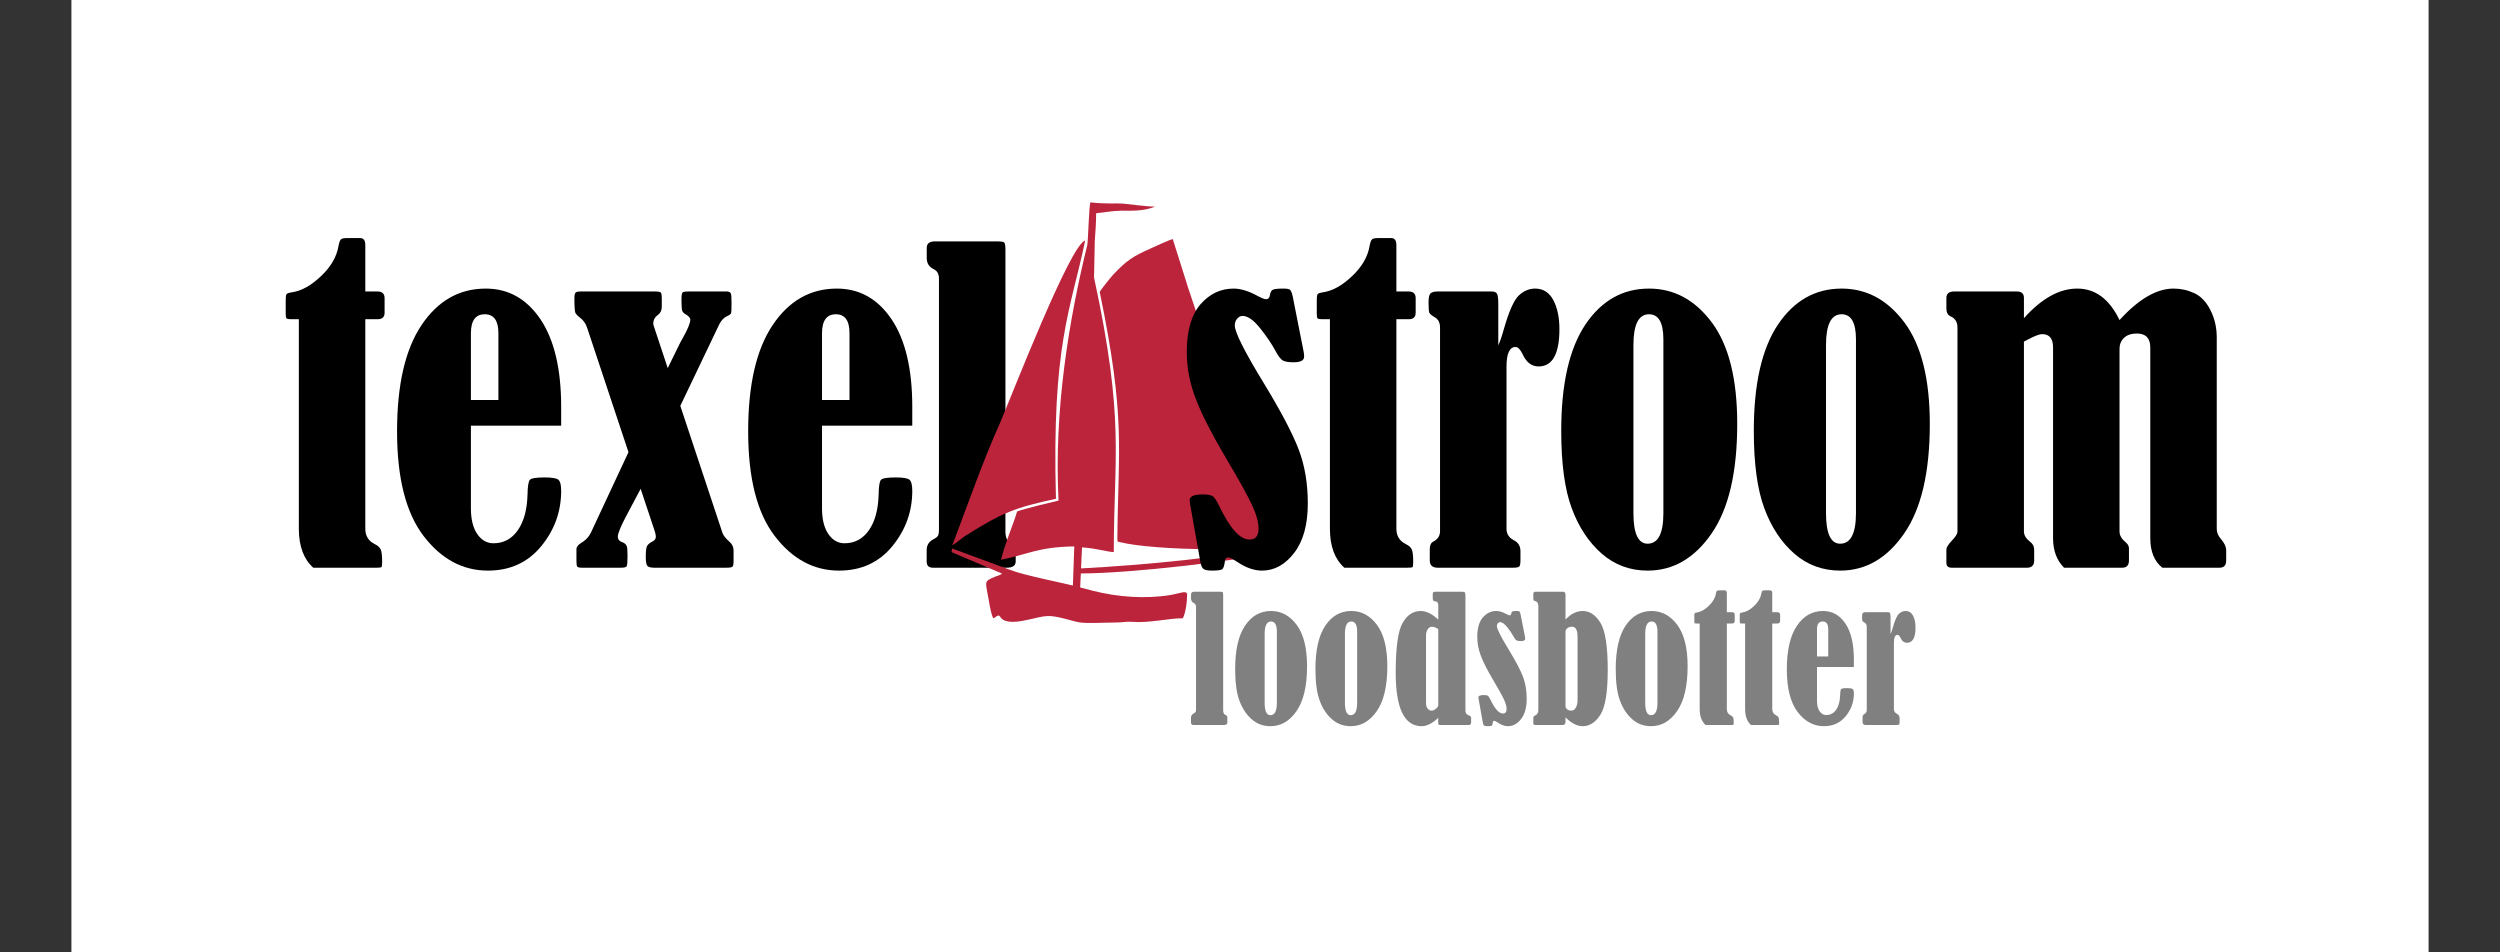 <?xml version="1.0" encoding="UTF-8"?>
<svg width="210px" height="80px" viewBox="0 0 210 80" version="1.1" xmlns="http://www.w3.org/2000/svg" xmlns:xlink="http://www.w3.org/1999/xlink">
    <rect x="0" y="0" width="210" height="80" fill="#333333" stroke="none"/>
    <title>ticketpartner-klant19</title>
    <g id="ticketpartner-klant19" stroke="none" stroke-width="1" fill="none" fill-rule="evenodd">
        <g id="header-logo-texelstroom" transform="translate(6, -5)">
            <rect id="Rectangle" fill="#FFFFFF" fill-rule="nonzero" x="0" y="0" width="198" height="90"></rect>
            <g id="loodsbotter-boord-05" transform="translate(18, 22)">
                <path d="M53.845,4.672 L53.845,3.82 C53.845,3.455 54.081,3.275 54.552,3.275 L59.761,3.275 C60.043,3.275 60.226,3.298 60.318,3.345 C60.41,3.391 60.456,3.582 60.456,3.919 L60.456,27.661 C60.456,28.177 60.623,28.502 60.962,28.63 C61.197,28.716 61.318,28.908 61.318,29.204 L61.318,30.166 C61.318,30.514 61.065,30.688 60.554,30.688 L54.362,30.688 C54.012,30.688 53.84,30.514 53.84,30.166 L53.84,29.198 C53.845,28.803 54.017,28.513 54.368,28.322 C54.592,28.206 54.73,28.102 54.787,28.009 C54.844,27.911 54.873,27.725 54.873,27.458 L54.873,6.406 C54.873,6.006 54.718,5.739 54.42,5.606 C54.035,5.415 53.845,5.102 53.845,4.672 Z" id="Path" fill="#000000" fill-rule="nonzero"></path>
                <path d="M47.358,16.599 L47.358,10.992 C47.358,9.931 46.979,9.398 46.215,9.398 C45.44,9.398 45.049,9.931 45.049,10.992 L45.049,16.599 L47.358,16.599 Z M45.049,18.756 L45.049,25.696 C45.049,26.618 45.227,27.337 45.578,27.852 C45.934,28.374 46.388,28.635 46.939,28.635 C47.795,28.635 48.478,28.27 48.99,27.539 C49.501,26.803 49.771,25.806 49.805,24.536 C49.816,23.852 49.88,23.446 50,23.307 C50.116,23.174 50.529,23.104 51.23,23.104 C51.839,23.104 52.223,23.168 52.384,23.289 C52.551,23.417 52.631,23.73 52.631,24.229 C52.631,25.974 52.068,27.528 50.948,28.89 C49.823,30.253 48.335,30.931 46.48,30.931 C44.354,30.931 42.551,29.957 41.069,28.015 C39.587,26.073 38.846,23.15 38.846,19.237 C38.846,15.329 39.529,12.355 40.902,10.308 C42.275,8.261 44.073,7.241 46.296,7.241 C48.203,7.241 49.736,8.105 50.896,9.827 C52.051,11.549 52.631,14.001 52.631,17.173 L52.631,18.756 L45.049,18.756 L45.049,18.756 Z" id="Shape" fill="#000000" fill-rule="nonzero"></path>
                <path d="M32.089,13.92 L33.146,11.769 C33.157,11.746 33.215,11.642 33.318,11.456 C33.761,10.679 33.985,10.146 33.985,9.862 C33.985,9.699 33.852,9.549 33.588,9.398 C33.445,9.317 33.353,9.224 33.307,9.108 C33.267,8.998 33.244,8.679 33.244,8.163 C33.244,7.832 33.272,7.641 33.33,7.577 C33.382,7.513 33.554,7.484 33.847,7.484 L37.098,7.484 C37.264,7.508 37.362,7.566 37.397,7.664 C37.431,7.763 37.448,8.024 37.448,8.458 C37.448,8.951 37.437,9.236 37.408,9.317 C37.379,9.392 37.259,9.479 37.046,9.572 C36.788,9.694 36.575,9.925 36.409,10.262 L33.146,17.092 L36.69,27.771 C36.77,27.992 36.96,28.229 37.264,28.496 C37.5,28.699 37.62,28.948 37.62,29.232 L37.62,30.119 C37.62,30.386 37.592,30.543 37.529,30.601 C37.465,30.659 37.293,30.688 37,30.688 L30.969,30.688 C30.676,30.688 30.481,30.641 30.389,30.543 C30.291,30.45 30.245,30.201 30.245,29.795 C30.245,29.343 30.274,29.047 30.337,28.902 C30.395,28.757 30.55,28.618 30.791,28.496 C30.992,28.403 31.09,28.264 31.09,28.084 C31.09,27.957 31.061,27.812 31.009,27.65 L29.815,24.061 L28.637,26.281 C28.143,27.209 27.896,27.806 27.896,28.079 C27.896,28.316 28.034,28.479 28.321,28.566 C28.568,28.67 28.695,28.867 28.695,29.157 L28.712,29.702 C28.712,30.201 28.689,30.491 28.637,30.572 C28.585,30.647 28.43,30.688 28.172,30.688 L24.892,30.688 C24.68,30.688 24.548,30.659 24.496,30.601 C24.444,30.549 24.421,30.386 24.421,30.125 L24.421,29.093 C24.444,28.925 24.565,28.769 24.777,28.635 C25.168,28.409 25.449,28.119 25.622,27.771 L28.792,20.982 L25.335,10.581 C25.214,10.192 25.007,9.891 24.708,9.676 C24.536,9.543 24.415,9.421 24.347,9.317 C24.283,9.218 24.249,8.795 24.249,8.047 C24.249,7.798 24.283,7.641 24.352,7.577 C24.416,7.513 24.57,7.484 24.8,7.484 L31.004,7.484 C31.279,7.484 31.452,7.513 31.503,7.572 C31.561,7.623 31.59,7.809 31.59,8.128 L31.59,8.754 C31.59,9.062 31.486,9.288 31.285,9.433 C31.015,9.624 30.877,9.873 30.877,10.169 C30.877,10.233 30.889,10.302 30.912,10.372 L32.089,13.92 L32.089,13.92 Z" id="Path" fill="#000000" fill-rule="nonzero"></path>
                <path d="M15.556,18.756 L15.556,25.696 C15.556,26.618 15.734,27.337 16.085,27.852 C16.441,28.374 16.895,28.635 17.446,28.635 C18.302,28.635 18.985,28.27 19.497,27.539 C20.008,26.803 20.278,25.806 20.312,24.536 C20.324,23.852 20.387,23.446 20.508,23.307 C20.622,23.174 21.036,23.104 21.737,23.104 C22.346,23.104 22.73,23.168 22.891,23.289 C23.058,23.417 23.138,23.73 23.138,24.229 C23.138,25.974 22.575,27.528 21.455,28.89 C20.33,30.253 18.842,30.931 16.987,30.931 C14.861,30.931 13.058,29.957 11.576,28.015 C10.094,26.073 9.353,23.15 9.353,19.237 C9.353,15.329 10.036,12.355 11.409,10.308 C12.782,8.261 14.58,7.241 16.803,7.241 C18.71,7.241 20.243,8.105 21.404,9.827 C22.558,11.549 23.138,14.001 23.138,17.173 L23.138,18.756 L15.556,18.756 L15.556,18.756 Z M17.866,16.599 L17.866,10.992 C17.866,9.931 17.486,9.398 16.722,9.398 C15.947,9.398 15.556,9.931 15.556,10.992 L15.556,16.599 L17.866,16.599 Z" id="Shape" fill="#000000" fill-rule="nonzero"></path>
                <path d="M1.103,9.815 L0.442,9.815 C0.247,9.815 0.126,9.792 0.075,9.746 C0.023,9.699 0,9.578 0,9.375 L0,8.151 C0,7.925 0.023,7.774 0.075,7.705 C0.126,7.641 0.276,7.589 0.523,7.554 C1.333,7.432 2.142,6.98 2.964,6.197 C3.785,5.421 4.273,4.586 4.429,3.693 C4.486,3.374 4.555,3.182 4.641,3.107 C4.721,3.032 4.894,2.997 5.152,2.997 L6.249,2.997 C6.542,2.997 6.686,3.194 6.686,3.589 L6.686,7.484 L7.72,7.484 C8.11,7.484 8.306,7.676 8.306,8.047 L8.306,9.27 C8.306,9.636 8.11,9.815 7.72,9.815 L6.686,9.815 L6.686,27.412 C6.686,28.015 6.95,28.444 7.479,28.705 C7.737,28.827 7.903,28.983 7.984,29.163 C8.059,29.343 8.099,29.673 8.099,30.143 C8.099,30.439 8.082,30.601 8.041,30.636 C8.001,30.67 7.863,30.688 7.628,30.688 L2.315,30.688 C1.505,29.963 1.103,28.873 1.103,27.412 L1.103,9.815 L1.103,9.815 Z" id="Path" fill="#000000" fill-rule="nonzero"></path>
                <path d="M64.919,25.047 C64.434,25.161 62.011,25.738 61.439,25.962 C61.069,27.173 60.366,28.8 60.085,30.019 C62.361,29.577 63.122,28.952 66.24,28.898 L66.122,32.186 C65.396,31.995 61.919,31.303 60.85,30.87 L55.992,29.077 C55.96,29.213 55.945,29.214 55.932,29.376 L60.167,31.179 C60.087,31.289 59.779,31.361 59.581,31.445 C58.57,31.873 58.789,31.787 59.089,33.602 C59.154,33.994 59.274,34.61 59.427,34.934 C59.697,34.862 59.564,34.774 59.901,34.695 C60.09,34.835 60.027,34.93 60.293,35.077 C60.872,35.397 61.922,35.153 62.483,35.029 C63.863,34.722 64.017,34.609 65.482,34.982 C65.882,35.083 66.342,35.227 66.724,35.286 C67.349,35.382 68.817,35.291 69.676,35.293 C70.225,35.294 70.632,35.192 71.154,35.236 C72.503,35.351 74.133,34.934 75.363,34.934 C75.586,34.465 75.718,33.611 75.718,32.964 C75.718,32.533 75.088,32.854 74.314,32.982 C72.219,33.326 69.893,33.153 67.863,32.641 C67.531,32.557 67.093,32.441 66.735,32.344 L66.791,31.17 C70.87,31.17 80.235,30.113 84.131,29.196 C84.126,29.014 84.104,28.979 84.071,28.838 C78.284,29.853 72.555,30.434 66.808,30.747 L66.89,28.979 C68.184,29.073 69.054,29.365 69.558,29.376 C69.558,21.276 70.505,18.37 67.899,6.31 L67.961,3.247 C68.018,2.55 68.076,1.654 68.076,0.912 C69.009,0.819 69.323,0.718 70.185,0.698 C70.791,0.683 72.001,0.797 73.017,0.356 C72.273,0.356 70.999,0.156 70.307,0.101 C69.756,0.057 69.024,0.151 67.599,0 C67.473,0.228 67.413,3.086 67.334,3.571 C65.775,9.929 64.522,17.524 64.919,25.047 L64.919,25.047 Z" id="Path" fill="#BC243C" fill-rule="nonzero"></path>
                <path d="M55.992,28.809 C56.306,28.631 56.843,28.165 57.076,28.018 C60.171,26.061 61.278,25.635 64.699,24.897 C64.344,11.906 65.94,9.034 67.157,3.203 C65.922,3.493 61.055,16.058 59.999,18.532 C58.526,21.813 57.277,25.437 55.992,28.809 L55.992,28.809 Z" id="Path" fill="#BC243C" fill-rule="nonzero"></path>
                <path d="M68.381,7.537 C70.584,18.223 69.921,20.568 69.859,28.237 C69.856,28.526 69.877,28.501 70.14,28.551 C72.746,29.223 82.508,29.483 83.991,28.377 C83.92,28.07 83.467,27.261 83.299,26.922 C82.749,25.81 81.583,23.563 81.148,22.576 L78.457,15.485 C78.307,14.807 77.901,13.674 77.674,12.987 L76.62,9.686 C76.308,8.574 75.882,7.509 75.557,6.393 L74.512,3.083 C74.185,3.16 73.051,3.693 72.676,3.861 C71.135,4.553 70.671,4.85 69.52,6.057 C69.371,6.213 68.381,7.423 68.381,7.537 L68.381,7.537 Z" id="Path" fill="#BC243C" fill-rule="nonzero"></path>
                <path d="M68.351,7.567 L69.162,11.301 C70.32,16.965 69.842,20.192 69.834,25.868 C69.834,26.278 69.834,27.722 69.859,28.237 C69.872,28.525 69.877,28.501 70.14,28.551 C72.746,29.223 82.508,29.483 83.991,28.377 C83.92,28.07 83.467,27.261 83.299,26.922 C82.749,25.81 81.583,23.563 81.148,22.576 L78.457,15.485 C78.307,14.807 77.901,13.674 77.674,12.987 L76.62,9.686 C76.307,8.574 75.882,7.509 75.557,6.393 L74.512,3.083 C74.185,3.16 73.051,3.693 72.676,3.861 C71.135,4.553 70.671,4.85 69.52,6.057 C69.371,6.213 68.351,7.454 68.351,7.567 L68.351,7.567 Z" id="Path"></path>
                <path d="M154.04,9.885 C155.648,8.122 157.158,7.241 158.572,7.241 C159.186,7.241 159.772,7.369 160.329,7.629 C160.886,7.891 161.34,8.372 161.685,9.067 C162.035,9.763 162.207,10.522 162.207,11.352 L162.207,27.441 C162.207,27.737 162.334,28.027 162.581,28.305 C162.862,28.624 163,28.943 163,29.262 L163,30.073 C163,30.485 162.816,30.688 162.443,30.688 L157.635,30.688 C156.963,30.154 156.624,29.325 156.624,28.206 L156.624,12.193 C156.624,11.41 156.251,11.015 155.499,11.015 C155.028,11.015 154.671,11.137 154.419,11.381 C154.166,11.624 154.04,11.931 154.04,12.291 L154.04,27.644 C154.04,27.963 154.206,28.259 154.534,28.531 C154.735,28.699 154.832,28.873 154.832,29.053 L154.832,30.073 C154.832,30.485 154.643,30.688 154.264,30.688 L149.381,30.688 C148.767,30.073 148.457,29.25 148.457,28.206 L148.457,12.187 C148.457,11.439 148.152,11.068 147.544,11.068 C147.296,11.068 146.871,11.23 146.263,11.561 C146.205,11.595 146.125,11.642 146.01,11.694 L146.01,27.644 C146.01,27.951 146.182,28.241 146.532,28.513 C146.757,28.682 146.871,28.896 146.871,29.157 L146.871,30.073 C146.871,30.485 146.67,30.688 146.268,30.688 L139.95,30.688 C139.646,30.688 139.496,30.554 139.496,30.282 L139.496,29.157 C139.496,28.989 139.646,28.745 139.944,28.427 C140.266,28.096 140.427,27.841 140.427,27.644 L140.427,10.505 C140.427,10.053 140.232,9.74 139.847,9.572 C139.611,9.467 139.496,9.247 139.496,8.905 L139.496,8.03 C139.496,7.664 139.715,7.484 140.151,7.484 L145.424,7.484 C145.815,7.484 146.01,7.664 146.01,8.024 L146.01,9.729 C147.492,8.07 148.985,7.241 150.49,7.241 C152.006,7.241 153.19,8.122 154.04,9.885 L154.04,9.885 Z" id="Path" fill="#000000" fill-rule="nonzero"></path>
                <path d="M131.901,11.502 C131.901,10.099 131.499,9.398 130.695,9.398 C129.822,9.398 129.385,10.256 129.385,11.978 L129.385,26.102 C129.385,27.812 129.781,28.67 130.574,28.67 C131.459,28.67 131.901,27.812 131.901,26.102 L131.901,11.502 L131.901,11.502 Z M130.695,7.241 C132.808,7.241 134.566,8.198 135.985,10.105 C137.398,12.013 138.104,14.848 138.104,18.611 C138.104,22.669 137.386,25.736 135.95,27.812 C134.514,29.893 132.722,30.931 130.58,30.931 C129.098,30.931 127.811,30.456 126.72,29.505 C125.634,28.554 124.79,27.284 124.204,25.696 C123.613,24.113 123.32,21.939 123.32,19.19 C123.32,15.254 123.997,12.285 125.347,10.267 C126.703,8.25 128.483,7.241 130.695,7.241 L130.695,7.241 Z" id="Shape" fill="#000000" fill-rule="nonzero"></path>
                <path d="M115.724,11.502 C115.724,10.099 115.322,9.398 114.518,9.398 C113.645,9.398 113.208,10.256 113.208,11.978 L113.208,26.102 C113.208,27.812 113.605,28.67 114.397,28.67 C115.282,28.67 115.724,27.812 115.724,26.102 L115.724,11.502 L115.724,11.502 Z M114.518,7.241 C116.632,7.241 118.389,8.198 119.808,10.105 C121.221,12.013 121.927,14.848 121.927,18.611 C121.927,22.669 121.209,25.736 119.774,27.812 C118.338,29.893 116.545,30.931 114.403,30.931 C112.921,30.931 111.635,30.456 110.543,29.505 C109.458,28.554 108.613,27.284 108.027,25.696 C107.436,24.113 107.143,21.939 107.143,19.19 C107.143,15.254 107.821,12.285 109.17,10.267 C110.526,8.25 112.307,7.241 114.518,7.241 L114.518,7.241 Z" id="Shape" fill="#000000" fill-rule="nonzero"></path>
                <path d="M101.856,12.007 C101.988,11.735 102.155,11.259 102.345,10.575 C102.77,9.102 103.189,8.174 103.597,7.803 C104.01,7.427 104.458,7.241 104.952,7.241 C105.63,7.241 106.136,7.566 106.48,8.209 C106.819,8.853 106.991,9.664 106.991,10.638 C106.991,12.732 106.406,13.781 105.24,13.781 C104.654,13.781 104.206,13.433 103.895,12.743 C103.7,12.343 103.505,12.146 103.304,12.146 C102.799,12.146 102.546,12.708 102.546,13.827 L102.546,27.406 C102.546,27.841 102.741,28.154 103.132,28.363 C103.522,28.554 103.718,28.861 103.718,29.296 L103.718,30.062 C103.718,30.328 103.689,30.502 103.626,30.578 C103.562,30.653 103.384,30.688 103.097,30.688 L96.756,30.688 C96.319,30.688 96.101,30.479 96.101,30.062 L96.101,29.122 C96.101,28.809 96.199,28.601 96.388,28.496 C96.773,28.305 96.963,28.009 96.963,27.615 L96.963,10.511 C96.963,10.122 96.83,9.844 96.561,9.676 C96.273,9.508 96.107,9.375 96.067,9.276 C96.021,9.183 95.998,8.888 95.998,8.401 C95.998,7.995 96.055,7.74 96.176,7.635 C96.291,7.537 96.491,7.484 96.767,7.484 L101.305,7.484 C101.518,7.484 101.661,7.542 101.742,7.664 C101.816,7.78 101.856,8.07 101.856,8.522 L101.856,12.007 L101.856,12.007 Z" id="Path" fill="#000000" fill-rule="nonzero"></path>
                <path d="M87.713,9.815 L87.053,9.815 C86.857,9.815 86.737,9.792 86.685,9.746 C86.633,9.699 86.61,9.578 86.61,9.375 L86.61,8.151 C86.61,7.925 86.633,7.774 86.685,7.705 C86.737,7.641 86.886,7.589 87.133,7.554 C87.943,7.432 88.753,6.98 89.574,6.197 C90.395,5.421 90.884,4.586 91.039,3.693 C91.096,3.374 91.165,3.182 91.251,3.107 C91.332,3.032 91.504,2.997 91.762,2.997 L92.86,2.997 C93.153,2.997 93.296,3.194 93.296,3.589 L93.296,7.484 L94.33,7.484 C94.721,7.484 94.916,7.676 94.916,8.047 L94.916,9.27 C94.916,9.636 94.721,9.815 94.33,9.815 L93.296,9.815 L93.296,27.412 C93.296,28.015 93.56,28.444 94.089,28.705 C94.347,28.827 94.514,28.983 94.594,29.163 C94.669,29.343 94.709,29.673 94.709,30.143 C94.709,30.439 94.692,30.601 94.652,30.636 C94.612,30.67 94.474,30.688 94.238,30.688 L88.925,30.688 C88.115,29.963 87.713,28.873 87.713,27.412 L87.713,9.815 L87.713,9.815 Z" id="Path" fill="#000000" fill-rule="nonzero"></path>
                <path d="M84.581,7.867 L85.511,12.569 C85.534,12.714 85.546,12.848 85.546,12.958 C85.546,13.277 85.247,13.433 84.644,13.433 C84.242,13.433 83.943,13.381 83.759,13.282 C83.575,13.178 83.369,12.906 83.133,12.465 C82.857,11.943 82.444,11.323 81.881,10.61 C81.324,9.896 80.818,9.537 80.37,9.537 C80.204,9.537 80.049,9.618 79.917,9.775 C79.784,9.931 79.722,10.122 79.722,10.337 C79.722,10.911 80.548,12.552 82.197,15.248 C83.621,17.59 84.586,19.434 85.092,20.768 C85.603,22.107 85.856,23.614 85.856,25.29 C85.856,27.07 85.471,28.456 84.707,29.447 C83.943,30.439 83.041,30.931 82.007,30.931 C81.353,30.931 80.669,30.694 79.945,30.212 C79.555,29.951 79.291,29.824 79.153,29.824 C78.998,29.824 78.906,29.951 78.883,30.212 C78.837,30.52 78.773,30.717 78.682,30.804 C78.59,30.891 78.297,30.931 77.803,30.931 C77.424,30.931 77.177,30.873 77.062,30.763 C76.947,30.647 76.872,30.45 76.826,30.166 L75.982,25.429 C75.948,25.203 75.93,25.064 75.93,25.006 C75.93,24.687 76.304,24.53 77.056,24.53 C77.447,24.53 77.717,24.583 77.866,24.681 C78.021,24.785 78.211,25.075 78.446,25.563 C79.331,27.4 80.164,28.322 80.956,28.322 C81.467,28.322 81.72,28.015 81.72,27.406 C81.72,26.861 81.531,26.189 81.152,25.388 C80.778,24.583 80.043,23.267 78.952,21.429 C77.803,19.486 76.97,17.857 76.459,16.541 C75.948,15.231 75.689,13.914 75.689,12.587 C75.689,10.789 76.074,9.45 76.838,8.563 C77.608,7.682 78.532,7.241 79.629,7.241 C80.204,7.241 80.859,7.438 81.588,7.832 C81.961,8.035 82.214,8.134 82.352,8.134 C82.53,8.134 82.639,8.018 82.674,7.78 C82.714,7.531 82.806,7.38 82.943,7.328 C83.076,7.27 83.363,7.241 83.805,7.241 C84.087,7.241 84.27,7.27 84.351,7.334 C84.437,7.398 84.512,7.578 84.581,7.867 L84.581,7.867 Z" id="Path" fill="#000000" fill-rule="nonzero"></path>
                <path d="M76.046,33.274 L76.046,32.926 C76.046,32.777 76.142,32.703 76.334,32.703 L78.462,32.703 C78.577,32.703 78.652,32.713 78.69,32.731 C78.728,32.75 78.746,32.829 78.746,32.966 L78.746,42.664 C78.746,42.875 78.814,43.008 78.953,43.06 C79.049,43.095 79.098,43.174 79.098,43.294 L79.098,43.687 C79.098,43.83 78.995,43.901 78.786,43.901 L76.257,43.901 C76.114,43.901 76.043,43.83 76.043,43.687 L76.043,43.292 C76.046,43.131 76.116,43.012 76.259,42.934 C76.351,42.887 76.407,42.844 76.43,42.807 C76.454,42.766 76.466,42.69 76.466,42.581 L76.466,33.982 C76.466,33.819 76.402,33.71 76.28,33.655 C76.123,33.577 76.046,33.449 76.046,33.274 L76.046,33.274 Z M82.765,34.323 C83.629,34.323 84.347,34.714 84.926,35.493 C85.504,36.272 85.792,37.43 85.792,38.967 C85.792,40.625 85.499,41.878 84.912,42.726 C84.326,43.576 83.594,44 82.719,44 C82.113,44 81.588,43.806 81.142,43.418 C80.698,43.029 80.354,42.51 80.114,41.861 C79.872,41.215 79.753,40.327 79.753,39.204 C79.753,37.596 80.029,36.383 80.581,35.559 C81.135,34.735 81.862,34.323 82.765,34.323 L82.765,34.323 Z M83.258,36.064 C83.258,35.491 83.094,35.204 82.765,35.204 C82.409,35.204 82.23,35.554 82.23,36.258 L82.23,42.027 C82.23,42.726 82.392,43.076 82.716,43.076 C83.078,43.076 83.258,42.726 83.258,42.027 L83.258,36.064 L83.258,36.064 Z M89.508,34.323 C90.372,34.323 91.09,34.714 91.669,35.493 C92.246,36.272 92.535,37.43 92.535,38.967 C92.535,40.625 92.242,41.878 91.656,42.726 C91.069,43.576 90.337,44 89.462,44 C88.856,44 88.331,43.806 87.885,43.418 C87.441,43.029 87.097,42.51 86.857,41.861 C86.616,41.215 86.496,40.327 86.496,39.204 C86.496,37.596 86.773,36.383 87.324,35.559 C87.878,34.735 88.605,34.323 89.508,34.323 L89.508,34.323 Z M90.001,36.064 C90.001,35.491 89.837,35.204 89.508,35.204 C89.152,35.204 88.974,35.554 88.974,36.258 L88.974,42.027 C88.974,42.726 89.136,43.076 89.459,43.076 C89.821,43.076 90.001,42.726 90.001,42.027 L90.001,36.064 L90.001,36.064 Z M96.815,35.055 L96.815,33.84 C96.815,33.636 96.733,33.527 96.566,33.513 C96.477,33.508 96.421,33.487 96.393,33.447 C96.364,33.409 96.35,33.328 96.35,33.207 L96.35,32.937 C96.35,32.833 96.364,32.767 96.395,32.741 C96.426,32.715 96.496,32.703 96.606,32.703 L98.807,32.703 C98.929,32.703 99.009,32.724 99.044,32.764 C99.079,32.807 99.096,32.902 99.096,33.051 L99.096,42.695 C99.096,42.899 99.201,43.036 99.41,43.105 C99.52,43.138 99.574,43.209 99.574,43.32 L99.574,43.673 C99.574,43.825 99.509,43.9 99.375,43.9 L96.972,43.9 C96.895,43.9 96.848,43.886 96.831,43.856 C96.817,43.825 96.808,43.702 96.808,43.484 C96.808,43.441 96.81,43.379 96.815,43.297 C96.315,43.766 95.851,44 95.419,44 C93.966,44 93.239,42.503 93.239,39.51 C93.239,37.38 93.434,35.983 93.821,35.32 C94.208,34.654 94.713,34.323 95.337,34.323 C95.813,34.323 96.306,34.567 96.815,35.055 L96.815,35.055 Z M96.815,35.839 C96.604,35.709 96.43,35.644 96.299,35.644 C96.146,35.644 96.022,35.718 95.928,35.862 C95.834,36.009 95.787,36.173 95.787,36.353 L95.787,42.082 C95.787,42.255 95.832,42.399 95.919,42.515 C96.005,42.634 96.116,42.693 96.249,42.693 C96.374,42.693 96.498,42.638 96.625,42.529 C96.752,42.42 96.815,42.318 96.815,42.221 L96.815,35.839 L96.815,35.839 Z M103.722,34.579 L104.102,36.499 C104.112,36.559 104.117,36.613 104.117,36.658 C104.117,36.788 103.995,36.852 103.748,36.852 C103.584,36.852 103.462,36.831 103.387,36.791 C103.312,36.748 103.227,36.637 103.131,36.457 C103.018,36.244 102.849,35.99 102.62,35.699 C102.392,35.408 102.186,35.261 102.002,35.261 C101.934,35.261 101.871,35.294 101.817,35.358 C101.763,35.422 101.737,35.5 101.737,35.588 C101.737,35.822 102.075,36.492 102.748,37.594 C103.33,38.551 103.725,39.304 103.931,39.848 C104.14,40.396 104.243,41.011 104.243,41.696 C104.243,42.423 104.086,42.989 103.774,43.394 C103.462,43.799 103.093,44 102.671,44 C102.404,44 102.124,43.903 101.829,43.706 C101.669,43.6 101.561,43.548 101.505,43.548 C101.442,43.548 101.404,43.6 101.395,43.706 C101.376,43.832 101.35,43.912 101.313,43.948 C101.275,43.983 101.155,44 100.954,44 C100.799,44 100.698,43.976 100.651,43.931 C100.604,43.884 100.574,43.803 100.555,43.687 L100.21,41.752 C100.196,41.66 100.189,41.603 100.189,41.58 C100.189,41.449 100.341,41.385 100.649,41.385 C100.808,41.385 100.919,41.407 100.98,41.447 C101.043,41.49 101.12,41.608 101.216,41.807 C101.578,42.558 101.918,42.934 102.242,42.934 C102.451,42.934 102.554,42.809 102.554,42.56 C102.554,42.337 102.476,42.063 102.322,41.736 C102.169,41.407 101.869,40.869 101.423,40.118 C100.954,39.325 100.613,38.659 100.405,38.122 C100.196,37.586 100.09,37.049 100.09,36.507 C100.09,35.772 100.247,35.225 100.559,34.863 C100.874,34.503 101.252,34.323 101.7,34.323 C101.934,34.323 102.202,34.403 102.5,34.564 C102.652,34.647 102.756,34.688 102.812,34.688 C102.885,34.688 102.929,34.64 102.943,34.543 C102.96,34.441 102.997,34.38 103.054,34.358 C103.108,34.335 103.225,34.323 103.405,34.323 C103.521,34.323 103.596,34.335 103.628,34.361 C103.664,34.387 103.694,34.46 103.722,34.579 L103.722,34.579 Z M107.502,43.261 L107.502,43.638 C107.502,43.813 107.422,43.901 107.261,43.901 L104.956,43.901 C104.851,43.901 104.799,43.844 104.799,43.728 L104.799,43.264 C104.799,43.204 104.849,43.15 104.95,43.105 C105.13,43.017 105.221,42.868 105.221,42.66 L105.221,33.901 C105.221,33.665 105.125,33.527 104.935,33.485 C104.844,33.466 104.799,33.402 104.799,33.29 L104.799,32.937 C104.799,32.84 104.813,32.779 104.841,32.748 C104.867,32.717 104.935,32.703 105.041,32.703 L107.261,32.703 C107.422,32.703 107.502,32.781 107.502,32.94 L107.502,35.041 C107.955,34.562 108.436,34.323 108.943,34.323 C109.534,34.323 110.034,34.655 110.44,35.318 C110.846,35.983 111.05,37.3 111.05,39.268 C111.05,41.132 110.846,42.387 110.437,43.031 C110.027,43.678 109.532,44 108.95,44 C108.483,44 108.002,43.754 107.502,43.261 L107.502,43.261 Z M108.516,36.511 C108.516,35.933 108.363,35.644 108.056,35.644 C107.892,35.644 107.758,35.687 107.657,35.77 C107.554,35.853 107.502,35.952 107.502,36.068 L107.502,42.311 C107.502,42.418 107.549,42.508 107.643,42.581 C107.737,42.655 107.849,42.693 107.981,42.693 C108.15,42.693 108.281,42.605 108.375,42.432 C108.469,42.259 108.516,42.049 108.516,41.798 L108.516,36.511 L108.516,36.511 Z M114.733,34.323 C115.597,34.323 116.315,34.714 116.894,35.493 C117.471,36.272 117.76,37.43 117.76,38.967 C117.76,40.625 117.467,41.878 116.88,42.726 C116.294,43.576 115.562,44 114.686,44 C114.081,44 113.556,43.806 113.11,43.418 C112.666,43.029 112.321,42.51 112.082,41.861 C111.84,41.215 111.721,40.327 111.721,39.204 C111.721,37.596 111.997,36.383 112.549,35.559 C113.103,34.735 113.83,34.323 114.733,34.323 L114.733,34.323 Z M115.226,36.064 C115.226,35.491 115.062,35.204 114.733,35.204 C114.377,35.204 114.198,35.554 114.198,36.258 L114.198,42.027 C114.198,42.726 114.36,43.076 114.684,43.076 C115.045,43.076 115.226,42.726 115.226,42.027 L115.226,36.064 L115.226,36.064 Z M118.774,35.374 L118.504,35.374 C118.424,35.374 118.375,35.365 118.354,35.346 C118.333,35.327 118.323,35.277 118.323,35.194 L118.323,34.695 C118.323,34.602 118.333,34.541 118.354,34.512 C118.375,34.486 118.436,34.465 118.537,34.451 C118.867,34.401 119.198,34.216 119.534,33.897 C119.869,33.579 120.069,33.238 120.132,32.874 C120.156,32.743 120.184,32.665 120.219,32.634 C120.252,32.604 120.322,32.589 120.428,32.589 L120.876,32.589 C120.996,32.589 121.054,32.67 121.054,32.831 L121.054,34.422 L121.477,34.422 C121.636,34.422 121.716,34.501 121.716,34.652 L121.716,35.152 C121.716,35.301 121.636,35.374 121.477,35.374 L121.054,35.374 L121.054,42.563 C121.054,42.809 121.162,42.984 121.378,43.091 C121.483,43.14 121.551,43.204 121.585,43.278 C121.615,43.351 121.631,43.486 121.631,43.678 C121.631,43.799 121.625,43.865 121.608,43.879 C121.591,43.893 121.535,43.901 121.439,43.901 L119.269,43.901 C118.938,43.605 118.774,43.159 118.774,42.563 L118.774,35.375 L118.774,35.374 Z M122.589,35.374 L122.319,35.374 C122.239,35.374 122.19,35.365 122.169,35.346 C122.148,35.327 122.138,35.277 122.138,35.194 L122.138,34.695 C122.138,34.602 122.148,34.541 122.169,34.512 C122.19,34.486 122.251,34.465 122.352,34.451 C122.682,34.401 123.014,34.216 123.349,33.897 C123.684,33.579 123.884,33.238 123.947,32.874 C123.971,32.743 123.999,32.665 124.034,32.634 C124.067,32.604 124.137,32.589 124.243,32.589 L124.691,32.589 C124.811,32.589 124.869,32.67 124.869,32.831 L124.869,34.422 L125.292,34.422 C125.451,34.422 125.531,34.501 125.531,34.652 L125.531,35.152 C125.531,35.301 125.451,35.374 125.292,35.374 L124.869,35.374 L124.869,42.563 C124.869,42.809 124.977,42.984 125.193,43.091 C125.299,43.14 125.367,43.204 125.4,43.278 C125.43,43.351 125.447,43.486 125.447,43.678 C125.447,43.799 125.439,43.865 125.423,43.879 C125.407,43.893 125.35,43.901 125.254,43.901 L123.084,43.901 C122.753,43.605 122.589,43.159 122.589,42.563 L122.589,35.375 L122.589,35.374 Z M128.628,39.026 L128.628,41.861 C128.628,42.238 128.701,42.532 128.844,42.742 C128.989,42.956 129.175,43.062 129.4,43.062 C129.75,43.062 130.029,42.913 130.238,42.615 C130.446,42.314 130.557,41.906 130.571,41.388 C130.575,41.108 130.601,40.943 130.651,40.886 C130.697,40.831 130.866,40.803 131.153,40.803 C131.401,40.803 131.559,40.829 131.624,40.879 C131.692,40.931 131.725,41.059 131.725,41.262 C131.725,41.975 131.495,42.61 131.038,43.166 C130.578,43.723 129.97,44 129.212,44 C128.344,44 127.608,43.602 127.002,42.809 C126.397,42.015 126.094,40.822 126.094,39.223 C126.094,37.627 126.373,36.412 126.934,35.576 C127.495,34.74 128.229,34.323 129.137,34.323 C129.916,34.323 130.543,34.676 131.016,35.379 C131.488,36.083 131.725,37.085 131.725,38.38 L131.725,39.026 L128.628,39.026 L128.628,39.026 Z M129.571,38.145 L129.571,35.855 C129.571,35.422 129.416,35.204 129.104,35.204 C128.788,35.204 128.628,35.422 128.628,35.855 L128.628,38.145 L129.571,38.145 Z M134.806,36.27 C134.86,36.158 134.928,35.964 135.005,35.685 C135.179,35.083 135.35,34.704 135.517,34.553 C135.686,34.399 135.869,34.323 136.07,34.323 C136.347,34.323 136.554,34.455 136.695,34.718 C136.833,34.981 136.904,35.313 136.904,35.711 C136.904,36.566 136.664,36.994 136.188,36.994 C135.948,36.994 135.765,36.852 135.639,36.57 C135.559,36.407 135.479,36.327 135.397,36.327 C135.19,36.327 135.087,36.556 135.087,37.013 L135.087,42.56 C135.087,42.738 135.167,42.866 135.327,42.951 C135.486,43.029 135.566,43.154 135.566,43.332 L135.566,43.645 C135.566,43.754 135.554,43.825 135.528,43.856 C135.503,43.886 135.43,43.901 135.312,43.901 L132.722,43.901 C132.544,43.901 132.455,43.815 132.455,43.645 L132.455,43.261 C132.455,43.133 132.495,43.048 132.572,43.005 C132.729,42.927 132.807,42.807 132.807,42.645 L132.807,35.659 C132.807,35.5 132.753,35.386 132.643,35.318 C132.525,35.249 132.457,35.195 132.441,35.154 C132.422,35.116 132.413,34.996 132.413,34.797 C132.413,34.631 132.436,34.527 132.485,34.484 C132.532,34.444 132.614,34.422 132.727,34.422 L134.581,34.422 C134.667,34.422 134.726,34.446 134.759,34.496 C134.789,34.543 134.806,34.662 134.806,34.847 L134.806,36.27 L134.806,36.27 Z" id="Shape" fill="#808080" fill-rule="nonzero"></path>
            </g>
        </g>
    </g>
</svg>